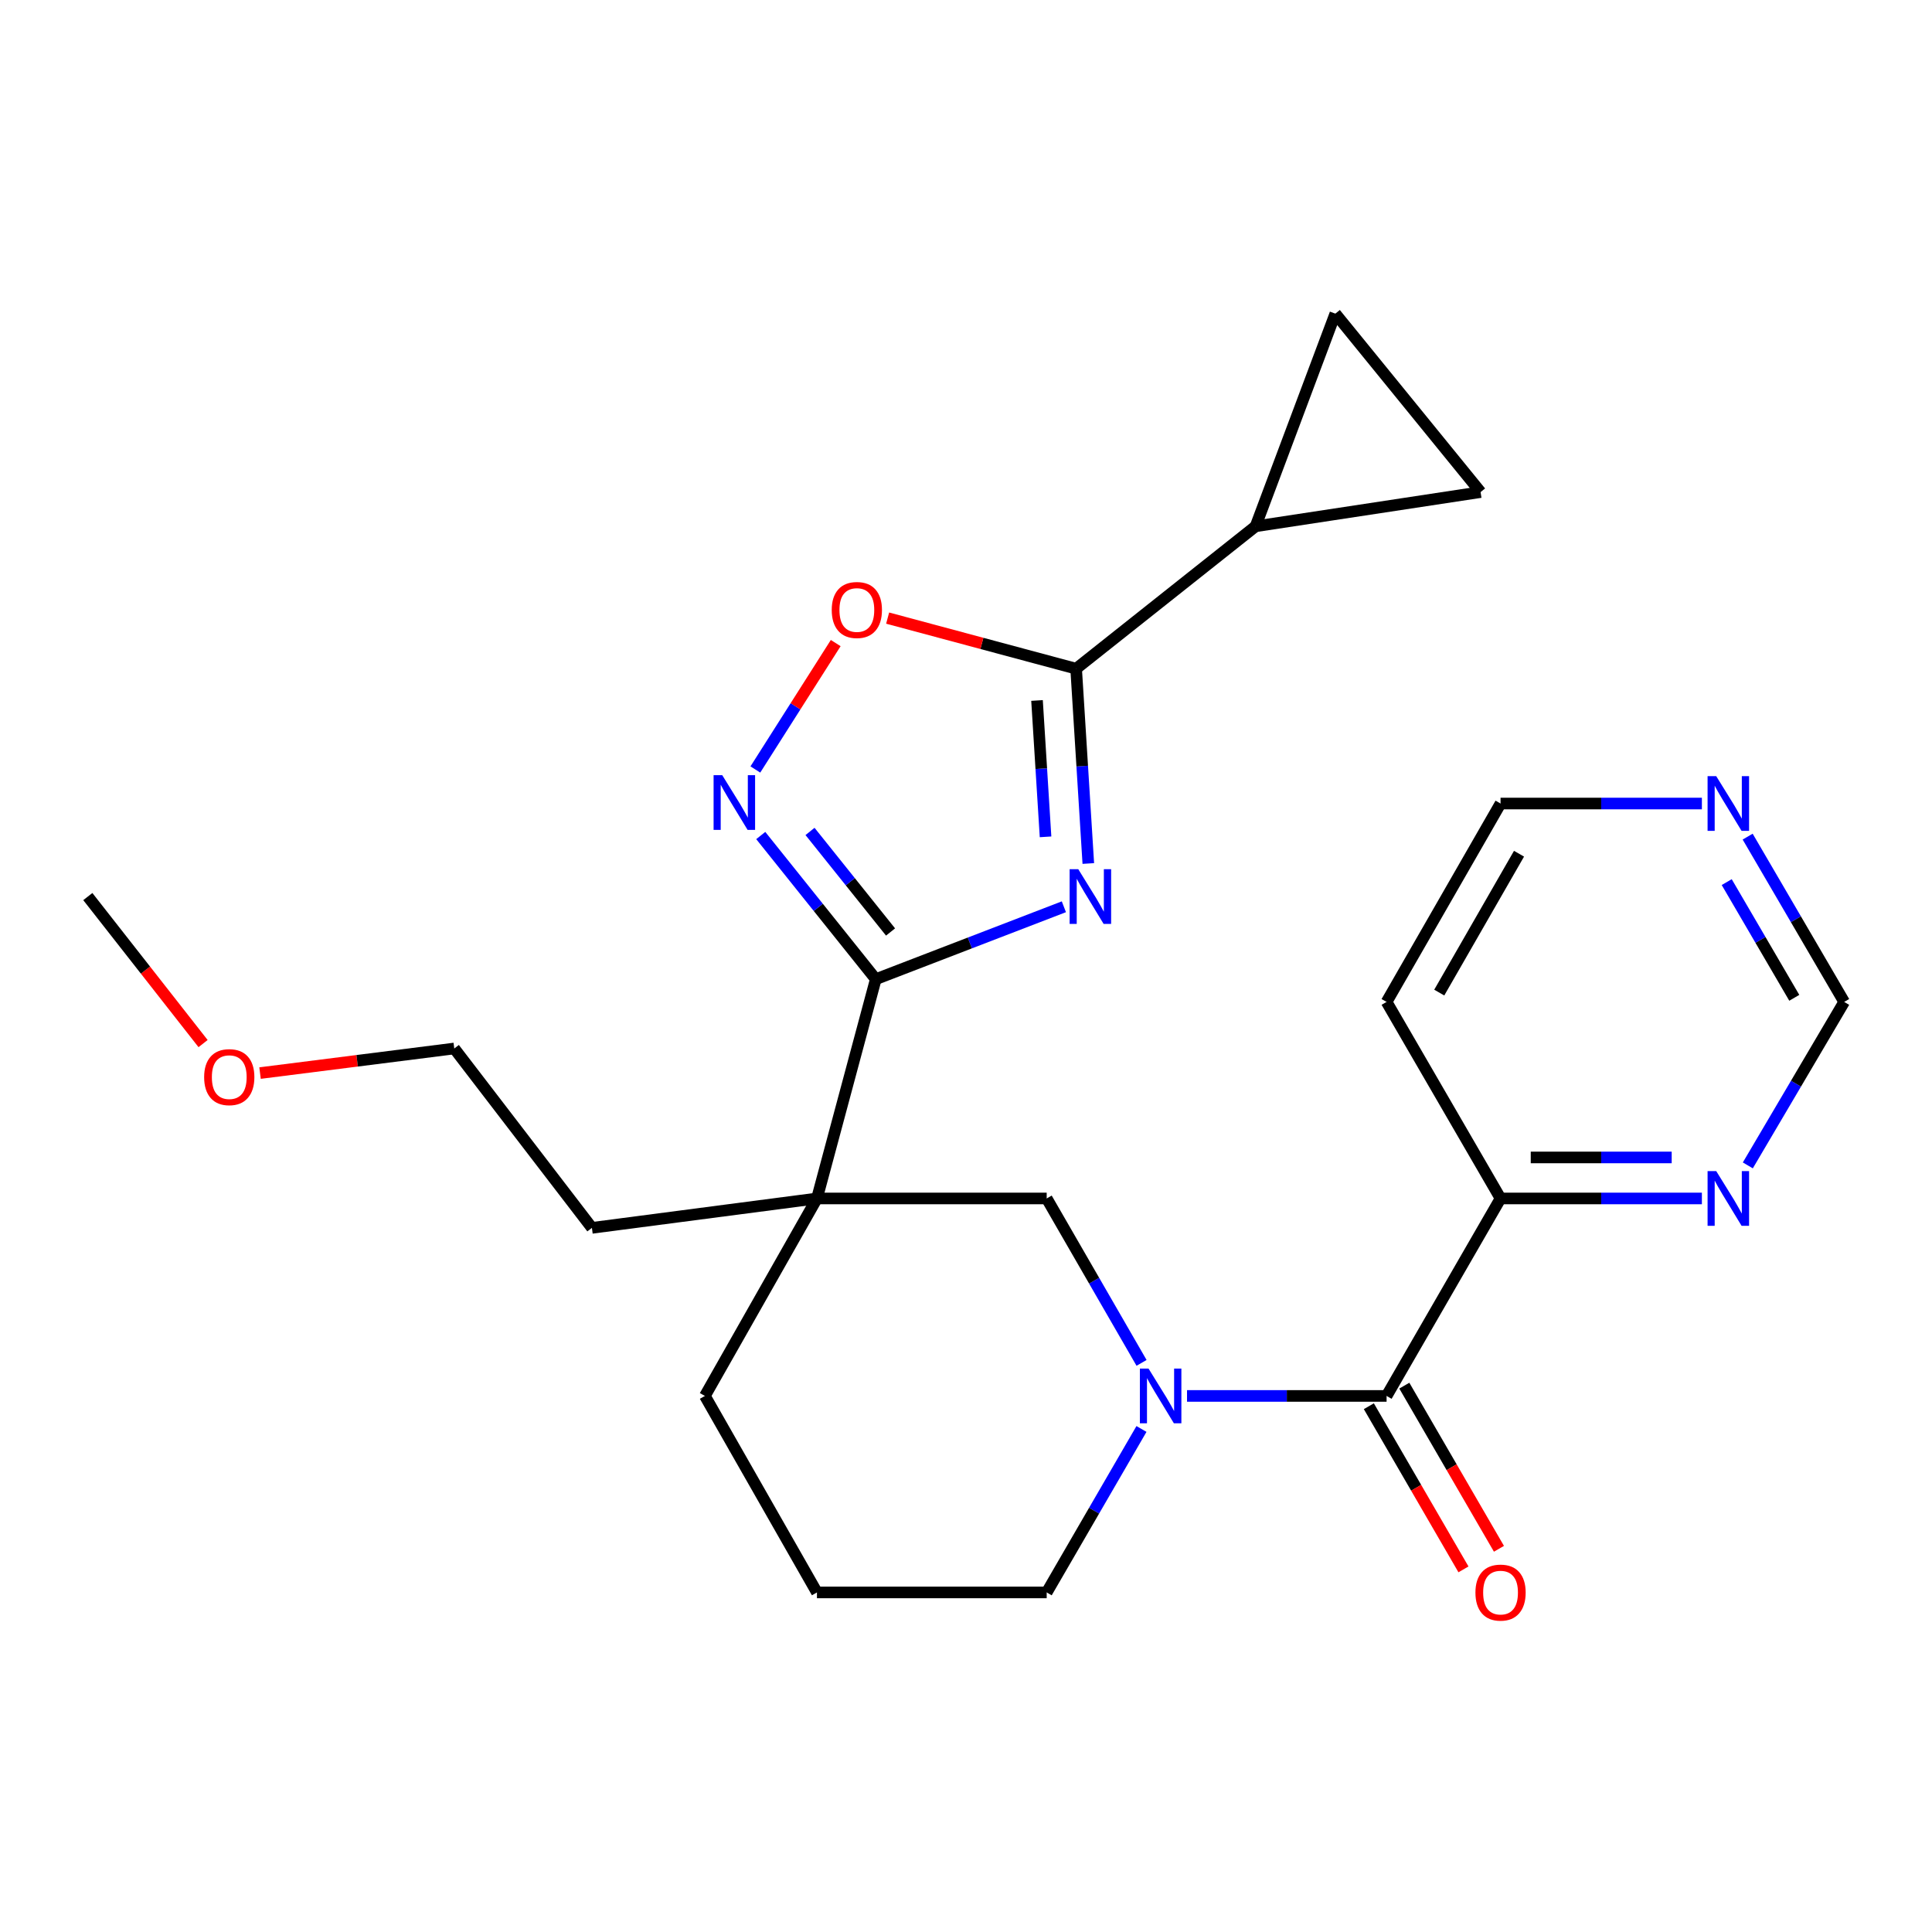 <?xml version='1.0' encoding='iso-8859-1'?>
<svg version='1.1' baseProfile='full'
              xmlns='http://www.w3.org/2000/svg'
                      xmlns:rdkit='http://www.rdkit.org/xml'
                      xmlns:xlink='http://www.w3.org/1999/xlink'
                  xml:space='preserve'
width='1000px' height='1000px' viewBox='0 0 1000 1000'>
<!-- END OF HEADER -->
<rect style='opacity:1.0;fill:#FFFFFF;stroke:none' width='1000' height='1000' x='0' y='0'> </rect>
<path class='bond-0' d='M 550.66,469.343 L 501.982,488.081' style='fill:none;fill-rule:evenodd;stroke:#0000FF;stroke-width:6px;stroke-linecap:butt;stroke-linejoin:miter;stroke-opacity:1' />
<path class='bond-0' d='M 501.982,488.081 L 453.305,506.819' style='fill:none;fill-rule:evenodd;stroke:#000000;stroke-width:6px;stroke-linecap:butt;stroke-linejoin:miter;stroke-opacity:1' />
<path class='bond-1' d='M 563.306,446.949 L 560.155,396.533' style='fill:none;fill-rule:evenodd;stroke:#0000FF;stroke-width:6px;stroke-linecap:butt;stroke-linejoin:miter;stroke-opacity:1' />
<path class='bond-1' d='M 560.155,396.533 L 557.004,346.116' style='fill:none;fill-rule:evenodd;stroke:#000000;stroke-width:6px;stroke-linecap:butt;stroke-linejoin:miter;stroke-opacity:1' />
<path class='bond-1' d='M 541.172,433.149 L 538.966,397.857' style='fill:none;fill-rule:evenodd;stroke:#0000FF;stroke-width:6px;stroke-linecap:butt;stroke-linejoin:miter;stroke-opacity:1' />
<path class='bond-1' d='M 538.966,397.857 L 536.76,362.565' style='fill:none;fill-rule:evenodd;stroke:#000000;stroke-width:6px;stroke-linecap:butt;stroke-linejoin:miter;stroke-opacity:1' />
<path class='bond-2' d='M 453.305,506.819 L 422.851,620.32' style='fill:none;fill-rule:evenodd;stroke:#000000;stroke-width:6px;stroke-linecap:butt;stroke-linejoin:miter;stroke-opacity:1' />
<path class='bond-4' d='M 453.305,506.819 L 423.534,469.643' style='fill:none;fill-rule:evenodd;stroke:#000000;stroke-width:6px;stroke-linecap:butt;stroke-linejoin:miter;stroke-opacity:1' />
<path class='bond-4' d='M 423.534,469.643 L 393.763,432.466' style='fill:none;fill-rule:evenodd;stroke:#0000FF;stroke-width:6px;stroke-linecap:butt;stroke-linejoin:miter;stroke-opacity:1' />
<path class='bond-4' d='M 460.945,482.396 L 440.105,456.372' style='fill:none;fill-rule:evenodd;stroke:#000000;stroke-width:6px;stroke-linecap:butt;stroke-linejoin:miter;stroke-opacity:1' />
<path class='bond-4' d='M 440.105,456.372 L 419.266,430.349' style='fill:none;fill-rule:evenodd;stroke:#0000FF;stroke-width:6px;stroke-linecap:butt;stroke-linejoin:miter;stroke-opacity:1' />
<path class='bond-6' d='M 557.004,346.116 L 508.223,333.022' style='fill:none;fill-rule:evenodd;stroke:#000000;stroke-width:6px;stroke-linecap:butt;stroke-linejoin:miter;stroke-opacity:1' />
<path class='bond-6' d='M 508.223,333.022 L 459.441,319.928' style='fill:none;fill-rule:evenodd;stroke:#FF0000;stroke-width:6px;stroke-linecap:butt;stroke-linejoin:miter;stroke-opacity:1' />
<path class='bond-7' d='M 557.004,346.116 L 649.887,272.411' style='fill:none;fill-rule:evenodd;stroke:#000000;stroke-width:6px;stroke-linecap:butt;stroke-linejoin:miter;stroke-opacity:1' />
<path class='bond-8' d='M 422.851,620.32 L 541.765,620.32' style='fill:none;fill-rule:evenodd;stroke:#000000;stroke-width:6px;stroke-linecap:butt;stroke-linejoin:miter;stroke-opacity:1' />
<path class='bond-17' d='M 422.851,620.32 L 364.856,722.533' style='fill:none;fill-rule:evenodd;stroke:#000000;stroke-width:6px;stroke-linecap:butt;stroke-linejoin:miter;stroke-opacity:1' />
<path class='bond-18' d='M 422.851,620.32 L 306.378,635.547' style='fill:none;fill-rule:evenodd;stroke:#000000;stroke-width:6px;stroke-linecap:butt;stroke-linejoin:miter;stroke-opacity:1' />
<path class='bond-3' d='M 590.867,705.423 L 566.316,662.872' style='fill:none;fill-rule:evenodd;stroke:#0000FF;stroke-width:6px;stroke-linecap:butt;stroke-linejoin:miter;stroke-opacity:1' />
<path class='bond-3' d='M 566.316,662.872 L 541.765,620.32' style='fill:none;fill-rule:evenodd;stroke:#000000;stroke-width:6px;stroke-linecap:butt;stroke-linejoin:miter;stroke-opacity:1' />
<path class='bond-5' d='M 614.403,722.533 L 666.049,722.533' style='fill:none;fill-rule:evenodd;stroke:#0000FF;stroke-width:6px;stroke-linecap:butt;stroke-linejoin:miter;stroke-opacity:1' />
<path class='bond-5' d='M 666.049,722.533 L 717.695,722.533' style='fill:none;fill-rule:evenodd;stroke:#000000;stroke-width:6px;stroke-linecap:butt;stroke-linejoin:miter;stroke-opacity:1' />
<path class='bond-27' d='M 590.824,739.633 L 566.295,781.936' style='fill:none;fill-rule:evenodd;stroke:#0000FF;stroke-width:6px;stroke-linecap:butt;stroke-linejoin:miter;stroke-opacity:1' />
<path class='bond-27' d='M 566.295,781.936 L 541.765,824.239' style='fill:none;fill-rule:evenodd;stroke:#000000;stroke-width:6px;stroke-linecap:butt;stroke-linejoin:miter;stroke-opacity:1' />
<path class='bond-25' d='M 390.974,398.284 L 411.769,365.571' style='fill:none;fill-rule:evenodd;stroke:#0000FF;stroke-width:6px;stroke-linecap:butt;stroke-linejoin:miter;stroke-opacity:1' />
<path class='bond-25' d='M 411.769,365.571 L 432.564,332.858' style='fill:none;fill-rule:evenodd;stroke:#FF0000;stroke-width:6px;stroke-linecap:butt;stroke-linejoin:miter;stroke-opacity:1' />
<path class='bond-11' d='M 717.695,722.533 L 776.681,620.32' style='fill:none;fill-rule:evenodd;stroke:#000000;stroke-width:6px;stroke-linecap:butt;stroke-linejoin:miter;stroke-opacity:1' />
<path class='bond-13' d='M 708.513,727.859 L 733.001,770.082' style='fill:none;fill-rule:evenodd;stroke:#000000;stroke-width:6px;stroke-linecap:butt;stroke-linejoin:miter;stroke-opacity:1' />
<path class='bond-13' d='M 733.001,770.082 L 757.488,812.306' style='fill:none;fill-rule:evenodd;stroke:#FF0000;stroke-width:6px;stroke-linecap:butt;stroke-linejoin:miter;stroke-opacity:1' />
<path class='bond-13' d='M 726.878,717.208 L 751.366,759.431' style='fill:none;fill-rule:evenodd;stroke:#000000;stroke-width:6px;stroke-linecap:butt;stroke-linejoin:miter;stroke-opacity:1' />
<path class='bond-13' d='M 751.366,759.431 L 775.854,801.654' style='fill:none;fill-rule:evenodd;stroke:#FF0000;stroke-width:6px;stroke-linecap:butt;stroke-linejoin:miter;stroke-opacity:1' />
<path class='bond-9' d='M 649.887,272.411 L 691.169,162.342' style='fill:none;fill-rule:evenodd;stroke:#000000;stroke-width:6px;stroke-linecap:butt;stroke-linejoin:miter;stroke-opacity:1' />
<path class='bond-10' d='M 649.887,272.411 L 766.349,254.707' style='fill:none;fill-rule:evenodd;stroke:#000000;stroke-width:6px;stroke-linecap:butt;stroke-linejoin:miter;stroke-opacity:1' />
<path class='bond-26' d='M 691.169,162.342 L 766.349,254.707' style='fill:none;fill-rule:evenodd;stroke:#000000;stroke-width:6px;stroke-linecap:butt;stroke-linejoin:miter;stroke-opacity:1' />
<path class='bond-12' d='M 776.681,620.32 L 828.787,620.32' style='fill:none;fill-rule:evenodd;stroke:#000000;stroke-width:6px;stroke-linecap:butt;stroke-linejoin:miter;stroke-opacity:1' />
<path class='bond-12' d='M 828.787,620.32 L 880.894,620.32' style='fill:none;fill-rule:evenodd;stroke:#0000FF;stroke-width:6px;stroke-linecap:butt;stroke-linejoin:miter;stroke-opacity:1' />
<path class='bond-12' d='M 792.313,599.09 L 828.787,599.09' style='fill:none;fill-rule:evenodd;stroke:#000000;stroke-width:6px;stroke-linecap:butt;stroke-linejoin:miter;stroke-opacity:1' />
<path class='bond-12' d='M 828.787,599.09 L 865.262,599.09' style='fill:none;fill-rule:evenodd;stroke:#0000FF;stroke-width:6px;stroke-linecap:butt;stroke-linejoin:miter;stroke-opacity:1' />
<path class='bond-19' d='M 776.681,620.32 L 717.695,518.591' style='fill:none;fill-rule:evenodd;stroke:#000000;stroke-width:6px;stroke-linecap:butt;stroke-linejoin:miter;stroke-opacity:1' />
<path class='bond-15' d='M 904.668,603.208 L 929.607,560.899' style='fill:none;fill-rule:evenodd;stroke:#0000FF;stroke-width:6px;stroke-linecap:butt;stroke-linejoin:miter;stroke-opacity:1' />
<path class='bond-15' d='M 929.607,560.899 L 954.545,518.591' style='fill:none;fill-rule:evenodd;stroke:#000000;stroke-width:6px;stroke-linecap:butt;stroke-linejoin:miter;stroke-opacity:1' />
<path class='bond-14' d='M 880.894,415.906 L 828.787,415.906' style='fill:none;fill-rule:evenodd;stroke:#0000FF;stroke-width:6px;stroke-linecap:butt;stroke-linejoin:miter;stroke-opacity:1' />
<path class='bond-14' d='M 828.787,415.906 L 776.681,415.906' style='fill:none;fill-rule:evenodd;stroke:#000000;stroke-width:6px;stroke-linecap:butt;stroke-linejoin:miter;stroke-opacity:1' />
<path class='bond-28' d='M 904.586,433.038 L 929.566,475.815' style='fill:none;fill-rule:evenodd;stroke:#0000FF;stroke-width:6px;stroke-linecap:butt;stroke-linejoin:miter;stroke-opacity:1' />
<path class='bond-28' d='M 929.566,475.815 L 954.545,518.591' style='fill:none;fill-rule:evenodd;stroke:#000000;stroke-width:6px;stroke-linecap:butt;stroke-linejoin:miter;stroke-opacity:1' />
<path class='bond-28' d='M 893.746,456.577 L 911.232,486.521' style='fill:none;fill-rule:evenodd;stroke:#0000FF;stroke-width:6px;stroke-linecap:butt;stroke-linejoin:miter;stroke-opacity:1' />
<path class='bond-28' d='M 911.232,486.521 L 928.718,516.464' style='fill:none;fill-rule:evenodd;stroke:#000000;stroke-width:6px;stroke-linecap:butt;stroke-linejoin:miter;stroke-opacity:1' />
<path class='bond-16' d='M 541.765,824.239 L 422.851,824.239' style='fill:none;fill-rule:evenodd;stroke:#000000;stroke-width:6px;stroke-linecap:butt;stroke-linejoin:miter;stroke-opacity:1' />
<path class='bond-21' d='M 364.856,722.533 L 422.851,824.239' style='fill:none;fill-rule:evenodd;stroke:#000000;stroke-width:6px;stroke-linecap:butt;stroke-linejoin:miter;stroke-opacity:1' />
<path class='bond-23' d='M 306.378,635.547 L 235.126,542.699' style='fill:none;fill-rule:evenodd;stroke:#000000;stroke-width:6px;stroke-linecap:butt;stroke-linejoin:miter;stroke-opacity:1' />
<path class='bond-20' d='M 717.695,518.591 L 776.681,415.906' style='fill:none;fill-rule:evenodd;stroke:#000000;stroke-width:6px;stroke-linecap:butt;stroke-linejoin:miter;stroke-opacity:1' />
<path class='bond-20' d='M 744.953,513.763 L 786.242,441.883' style='fill:none;fill-rule:evenodd;stroke:#000000;stroke-width:6px;stroke-linecap:butt;stroke-linejoin:miter;stroke-opacity:1' />
<path class='bond-22' d='M 134.599,555.425 L 184.862,549.062' style='fill:none;fill-rule:evenodd;stroke:#FF0000;stroke-width:6px;stroke-linecap:butt;stroke-linejoin:miter;stroke-opacity:1' />
<path class='bond-22' d='M 184.862,549.062 L 235.126,542.699' style='fill:none;fill-rule:evenodd;stroke:#000000;stroke-width:6px;stroke-linecap:butt;stroke-linejoin:miter;stroke-opacity:1' />
<path class='bond-24' d='M 105.112,540.156 L 75.283,502.11' style='fill:none;fill-rule:evenodd;stroke:#FF0000;stroke-width:6px;stroke-linecap:butt;stroke-linejoin:miter;stroke-opacity:1' />
<path class='bond-24' d='M 75.283,502.11 L 45.455,464.064' style='fill:none;fill-rule:evenodd;stroke:#000000;stroke-width:6px;stroke-linecap:butt;stroke-linejoin:miter;stroke-opacity:1' />
<path  class='atom-0' d='M 558.116 449.904
L 567.396 464.904
Q 568.316 466.384, 569.796 469.064
Q 571.276 471.744, 571.356 471.904
L 571.356 449.904
L 575.116 449.904
L 575.116 478.224
L 571.236 478.224
L 561.276 461.824
Q 560.116 459.904, 558.876 457.704
Q 557.676 455.504, 557.316 454.824
L 557.316 478.224
L 553.636 478.224
L 553.636 449.904
L 558.116 449.904
' fill='#0000FF'/>
<path  class='atom-4' d='M 594.479 708.373
L 603.759 723.373
Q 604.679 724.853, 606.159 727.533
Q 607.639 730.213, 607.719 730.373
L 607.719 708.373
L 611.479 708.373
L 611.479 736.693
L 607.599 736.693
L 597.639 720.293
Q 596.479 718.373, 595.239 716.173
Q 594.039 713.973, 593.679 713.293
L 593.679 736.693
L 589.999 736.693
L 589.999 708.373
L 594.479 708.373
' fill='#0000FF'/>
<path  class='atom-5' d='M 373.835 401.238
L 383.115 416.238
Q 384.035 417.718, 385.515 420.398
Q 386.995 423.078, 387.075 423.238
L 387.075 401.238
L 390.835 401.238
L 390.835 429.558
L 386.955 429.558
L 376.995 413.158
Q 375.835 411.238, 374.595 409.038
Q 373.395 406.838, 373.035 406.158
L 373.035 429.558
L 369.355 429.558
L 369.355 401.238
L 373.835 401.238
' fill='#0000FF'/>
<path  class='atom-7' d='M 430.503 315.73
Q 430.503 308.93, 433.863 305.13
Q 437.223 301.33, 443.503 301.33
Q 449.783 301.33, 453.143 305.13
Q 456.503 308.93, 456.503 315.73
Q 456.503 322.61, 453.103 326.53
Q 449.703 330.41, 443.503 330.41
Q 437.263 330.41, 433.863 326.53
Q 430.503 322.65, 430.503 315.73
M 443.503 327.21
Q 447.823 327.21, 450.143 324.33
Q 452.503 321.41, 452.503 315.73
Q 452.503 310.17, 450.143 307.37
Q 447.823 304.53, 443.503 304.53
Q 439.183 304.53, 436.823 307.33
Q 434.503 310.13, 434.503 315.73
Q 434.503 321.45, 436.823 324.33
Q 439.183 327.21, 443.503 327.21
' fill='#FF0000'/>
<path  class='atom-13' d='M 888.321 606.16
L 897.601 621.16
Q 898.521 622.64, 900.001 625.32
Q 901.481 628, 901.561 628.16
L 901.561 606.16
L 905.321 606.16
L 905.321 634.48
L 901.441 634.48
L 891.481 618.08
Q 890.321 616.16, 889.081 613.96
Q 887.881 611.76, 887.521 611.08
L 887.521 634.48
L 883.841 634.48
L 883.841 606.16
L 888.321 606.16
' fill='#0000FF'/>
<path  class='atom-14' d='M 763.681 824.319
Q 763.681 817.519, 767.041 813.719
Q 770.401 809.919, 776.681 809.919
Q 782.961 809.919, 786.321 813.719
Q 789.681 817.519, 789.681 824.319
Q 789.681 831.199, 786.281 835.119
Q 782.881 838.999, 776.681 838.999
Q 770.441 838.999, 767.041 835.119
Q 763.681 831.239, 763.681 824.319
M 776.681 835.799
Q 781.001 835.799, 783.321 832.919
Q 785.681 829.999, 785.681 824.319
Q 785.681 818.759, 783.321 815.959
Q 781.001 813.119, 776.681 813.119
Q 772.361 813.119, 770.001 815.919
Q 767.681 818.719, 767.681 824.319
Q 767.681 830.039, 770.001 832.919
Q 772.361 835.799, 776.681 835.799
' fill='#FF0000'/>
<path  class='atom-15' d='M 888.321 401.746
L 897.601 416.746
Q 898.521 418.226, 900.001 420.906
Q 901.481 423.586, 901.561 423.746
L 901.561 401.746
L 905.321 401.746
L 905.321 430.066
L 901.441 430.066
L 891.481 413.666
Q 890.321 411.746, 889.081 409.546
Q 887.881 407.346, 887.521 406.666
L 887.521 430.066
L 883.841 430.066
L 883.841 401.746
L 888.321 401.746
' fill='#0000FF'/>
<path  class='atom-23' d='M 105.664 557.522
Q 105.664 550.722, 109.024 546.922
Q 112.384 543.122, 118.664 543.122
Q 124.944 543.122, 128.304 546.922
Q 131.664 550.722, 131.664 557.522
Q 131.664 564.402, 128.264 568.322
Q 124.864 572.202, 118.664 572.202
Q 112.424 572.202, 109.024 568.322
Q 105.664 564.442, 105.664 557.522
M 118.664 569.002
Q 122.984 569.002, 125.304 566.122
Q 127.664 563.202, 127.664 557.522
Q 127.664 551.962, 125.304 549.162
Q 122.984 546.322, 118.664 546.322
Q 114.344 546.322, 111.984 549.122
Q 109.664 551.922, 109.664 557.522
Q 109.664 563.242, 111.984 566.122
Q 114.344 569.002, 118.664 569.002
' fill='#FF0000'/>
</svg>
